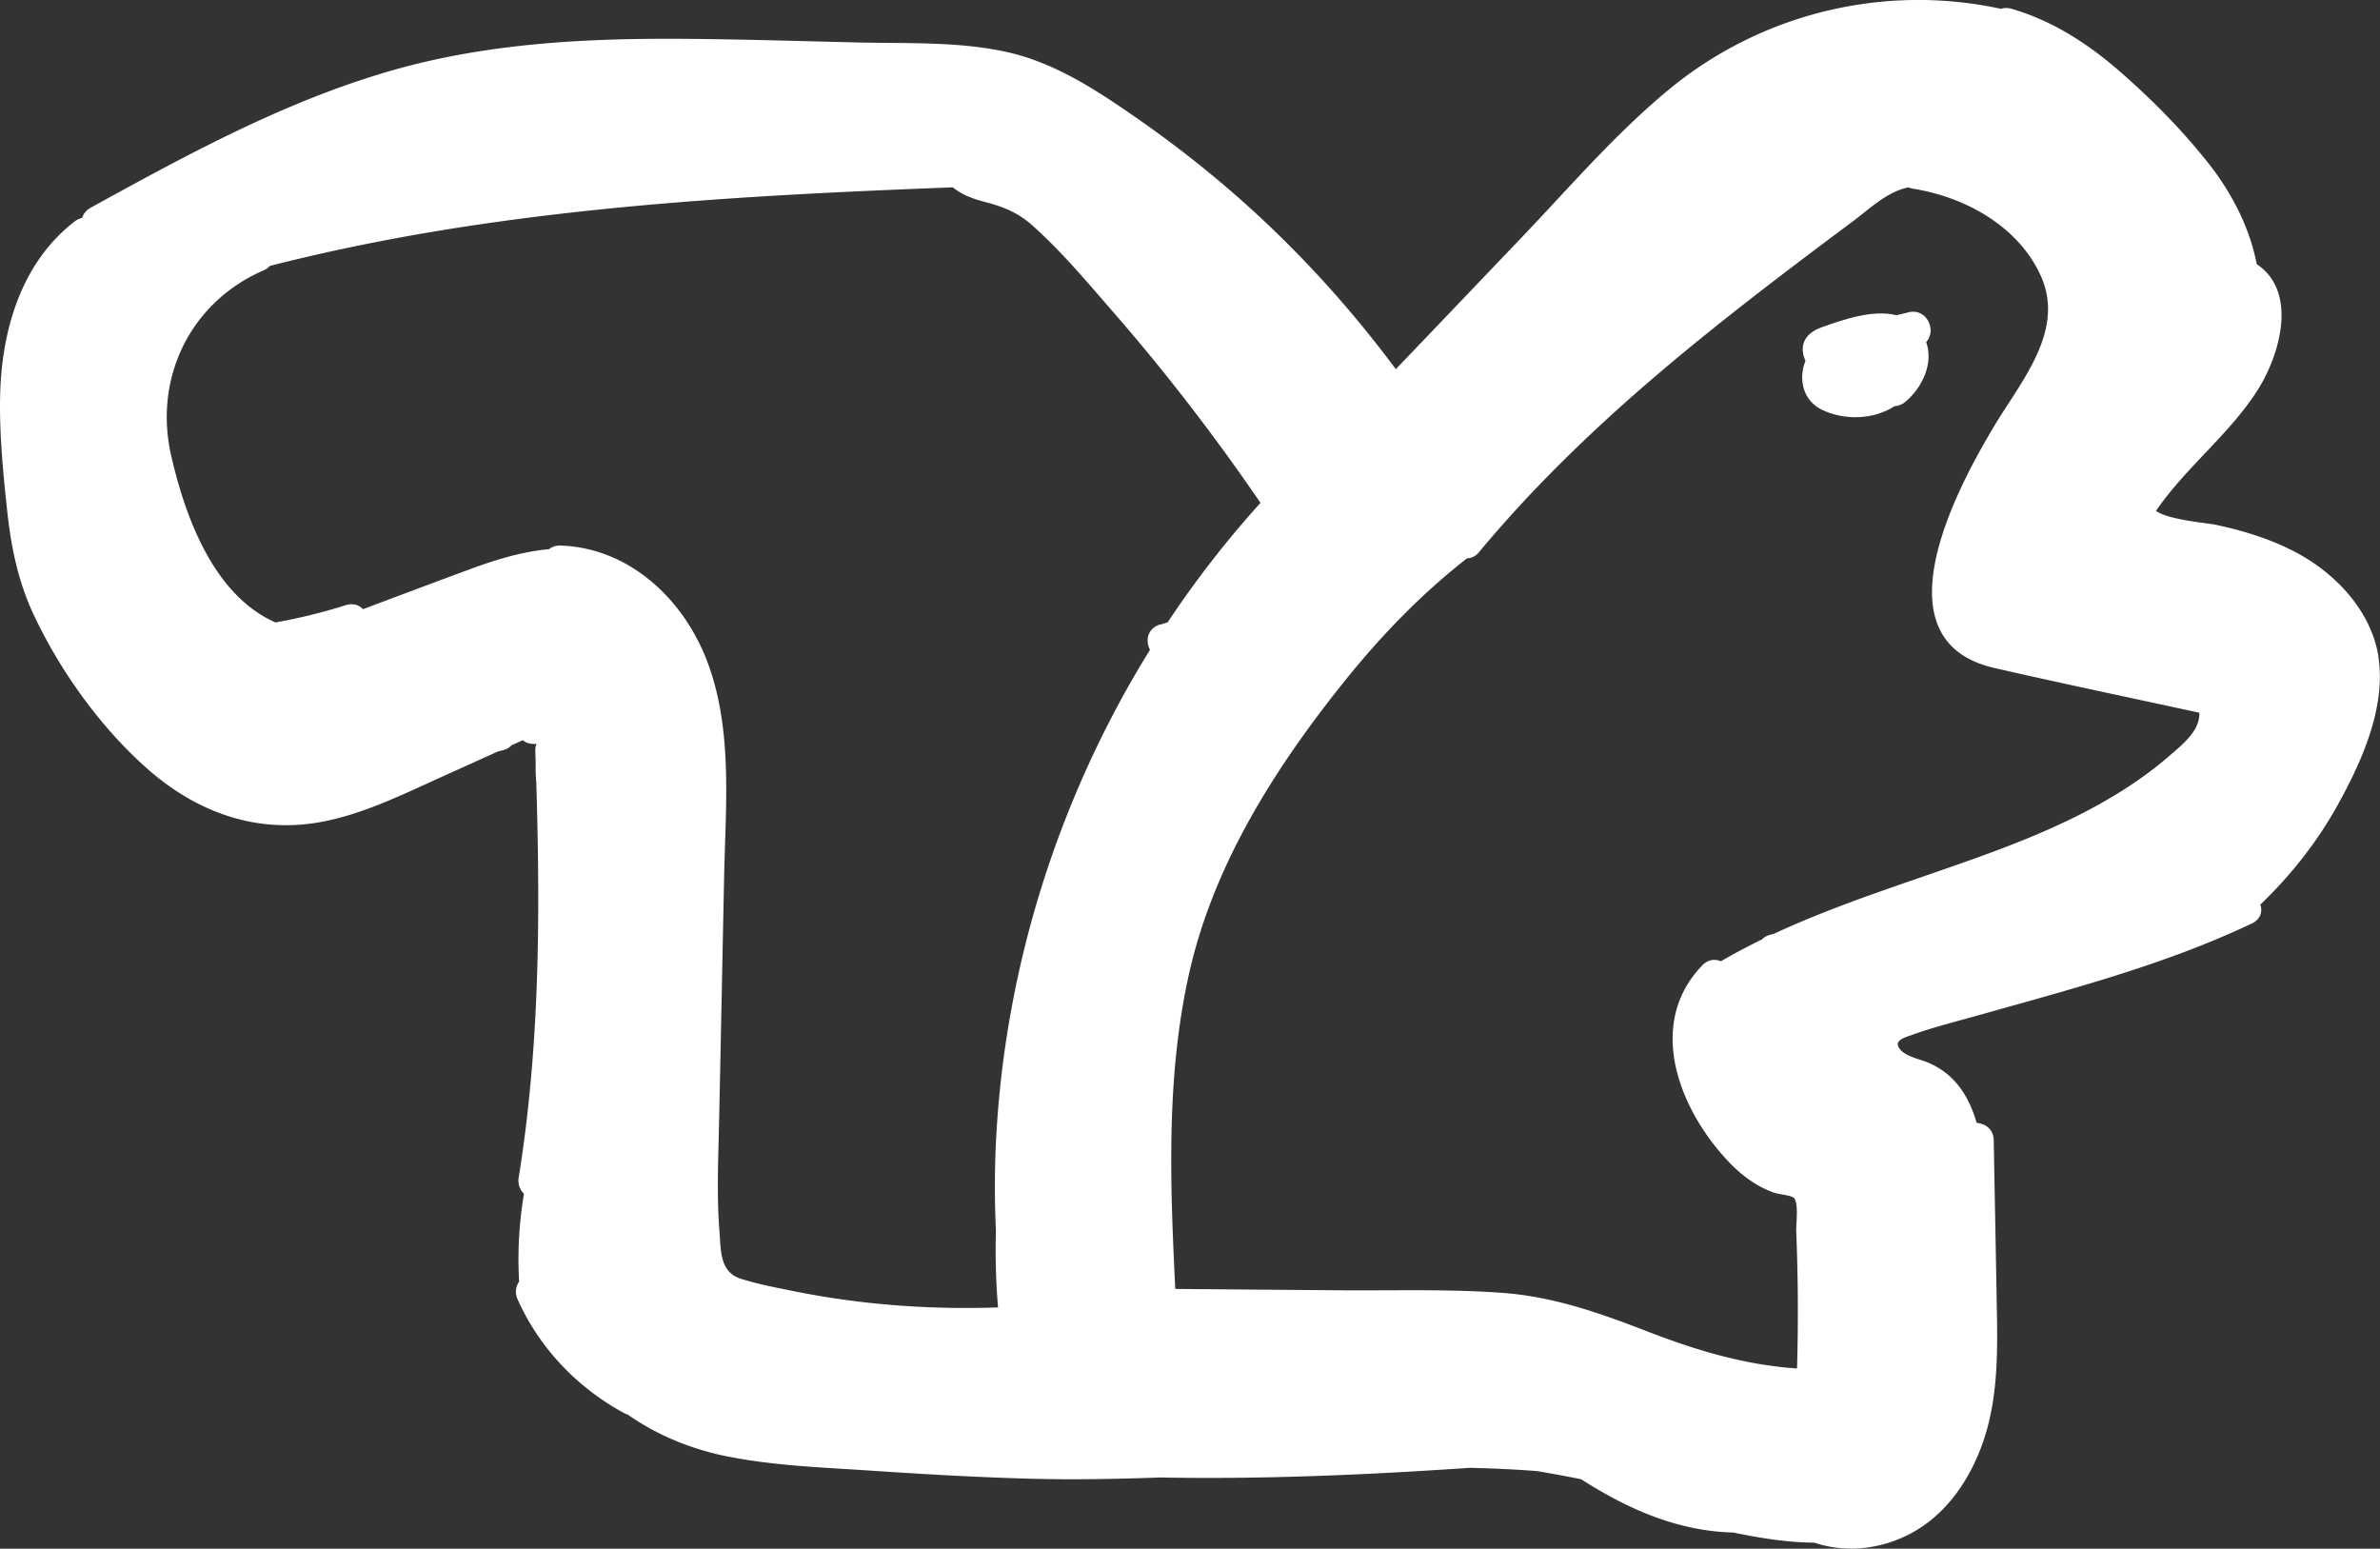 <?xml version="1.0" encoding="UTF-8"?>
<svg data-bbox="0.002 -0.004 382.285 248.747" viewBox="0 0 382.31 248.76" xmlns="http://www.w3.org/2000/svg" data-type="color">
    <rect x="0" y="0" width="382.31" height="248.76" fill="#333333" stroke="none"/>
    <g>
        <path d="M306.49 50.19c-.59.15-1.21.3-1.85.44-3.82-.97-8.68.75-12.02 1.94-3.1 1.11-3.55 3.32-2.6 5.38-1.18 2.91-.44 6.43 2.75 7.92 3.57 1.67 8.21 1.55 11.53-.62.61-.03 1.24-.25 1.82-.75 2.77-2.37 4.48-6.22 3.29-9.56 1.73-1.8.15-5.57-2.94-4.76Z" fill="#ffffff" data-color="1"/>
        <path d="M382.06 105.44v-.03c-1.19-7.21-6.72-13.18-13.13-16.62-4.03-2.16-8.48-3.53-12.96-4.49-1.32-.29-7.63-.78-9.64-2.24 4.75-6.97 11.74-12.23 16.3-19.37 3.59-5.61 6.56-15.82-.12-20.26-1.09-5.74-3.95-11.36-7.67-16.09-4.15-5.28-9.01-10.21-14.09-14.66-5.16-4.52-10.89-8.31-17.6-10.26-.64-.19-1.22-.17-1.72 0-18.95-4.11-38.71.81-53.48 13.07-8.61 7.14-16 15.78-23.69 23.83-6.68 6.99-13.36 13.99-20.04 20.98-7.34-9.88-15.68-19.05-24.95-27.26-5.45-4.82-11.21-9.31-17.21-13.45-6.19-4.28-12.75-8.55-20.27-10.22-7.8-1.74-16.08-1.36-24.03-1.55-8.82-.21-17.64-.48-26.46-.57-16.15-.17-32.49.56-48.07 4.99-17.28 4.91-33.09 13.56-48.66 22.12-.76.42-1.19 1.01-1.36 1.64-.43.1-.86.29-1.26.6C3.3 42.31.25 53.24.02 63.58c-.13 6.08.47 12.21 1.11 18.24.61 5.77 1.7 11.33 4.16 16.65 4.24 9.16 10.92 18.51 18.63 25.23 7.73 6.73 17.2 10.23 27.58 8.34 6.66-1.22 12.86-4.27 18.96-7.03 3.18-1.44 6.38-2.88 9.56-4.32.23-.05.45-.11.68-.16.64-.15 1.12-.44 1.46-.81.61-.28 1.21-.55 1.82-.83.22.18.48.34.78.44.01 0 .02.01.04.01.14.05.29.09.44.11.03 0 .05 0 .08.01.16.02.32.04.5.04.13 0 .25-.02.37-.03-.14.34-.22.73-.2 1.18l.06 1.93c-.03 1.05.01 2.12.1 3.18.64 21.23.56 42.33-2.83 63.4-.17 1.07.21 1.97.85 2.59-.78 4.67-1.06 9.37-.78 14.09-.53.79-.72 1.81-.24 2.88 3.47 7.75 9.5 14.12 17.07 18.24.22.11.43.21.64.27 4.58 3.2 9.92 5.47 15.75 6.66 7.62 1.55 15.5 1.81 23.24 2.33 8.56.57 17.13 1.07 25.71 1.3 6.91.18 13.85.05 20.81-.2 11.63.22 23.26-.08 34.87-.66 4.97-.25 9.93-.56 14.9-.89 3.59.08 7.17.25 10.74.52 2.37.4 4.74.83 7.1 1.31 7.41 4.74 15.46 8.35 24.45 8.56 4.31.9 8.65 1.6 13.03 1.63 5.02 1.7 10.63 1.07 15.39-1.43 6.02-3.16 9.9-9.18 11.91-15.38 2.35-7.24 2.11-15.01 1.97-22.5-.15-8.45-.31-16.91-.47-25.36-.03-1.73-1.35-2.65-2.74-2.76-1.19-4.08-3.31-7.71-7.66-9.62-1.35-.6-3.51-.95-4.52-2.06-1.33-1.46.35-1.93 1.68-2.41 3.61-1.3 7.41-2.24 11.11-3.28 14.79-4.17 29.7-8.06 43.6-14.66 1.42-.67 1.73-1.92 1.36-3.03 4.89-4.68 9.1-10.03 12.37-15.9 3.9-7.01 7.89-15.85 6.57-23.97Zm-195.6-5.14-.02-.02c-2.13.61-2.5 2.64-1.71 4.09-14.57 23.52-23.15 50.5-24.69 78.01-.29 5.13-.29 10.25-.06 15.37-.11 4.07-.01 8.15.34 12.25-11.05.39-22.11-.44-32.94-2.63-2.79-.57-5.67-1.11-8.38-1.97-3.4-1.08-3.19-4.56-3.43-7.57-.48-6.16-.16-12.38-.04-18.55.27-12.84.53-25.68.79-38.52.24-11.46 1.44-23.8-2.81-34.76-3.76-9.71-12.32-17.96-23.43-18.37-.79-.03-1.42.2-1.88.58-4.48.4-8.8 1.77-13.15 3.38-5.59 2.07-11.16 4.16-16.74 6.26-.63-.67-1.59-1.01-2.78-.64a91 91 0 0 1-11.22 2.76c-.02 0-.04.01-.05.01-9.98-4.37-14.57-17.1-16.79-26.93-2.75-12.2 2.95-24.43 14.86-29.62.43-.19.76-.43 1-.71 29.98-7.67 60.9-10.36 91.73-11.86 6-.29 12-.54 18-.77 1.41 1.16 3.12 1.81 4.94 2.29 3.03.79 5.45 1.7 7.8 3.8 4.78 4.25 8.97 9.29 13.15 14.09 8.45 9.71 16.28 19.91 23.53 30.5a163 163 0 0 0-14.92 19.2c-.37.11-.74.23-1.11.34Zm166.1 16.87c-1.03 1.72-2.81 3.14-4.32 4.44-2.87 2.47-5.99 4.63-9.26 6.56-6.84 4.04-14.24 7.02-21.73 9.71-10.8 3.88-21.91 7.28-32.3 12.11-.17.05-.35.09-.52.13-.6.15-1.06.43-1.39.77-2.24 1.1-4.45 2.25-6.6 3.51-.95-.4-2.08-.3-3.01.67-9.15 9.54-3.63 23.33 4.39 31.68 1.98 2.06 4.33 3.81 7.07 4.79 1.04.37 2.97.43 3.35.96.7.99.25 4.16.3 5.37.3 7.31.33 14.62.13 21.94-8.41-.57-16.2-2.91-23.99-5.93-7.65-2.96-15.12-5.62-23.4-6.22-8.77-.64-17.66-.33-26.45-.41-8.68-.07-17.36-.14-26.04-.22-.83-16.98-1.51-34.27 2.29-50.96 3.96-17.38 13.82-32.87 24.99-46.77 5.78-7.19 12.26-13.92 19.6-19.63.66 0 1.33-.29 1.9-.97 9.76-11.74 20.96-22.23 32.78-32 5.86-4.84 11.87-9.52 17.94-14.13 3.11-2.36 6.23-4.7 9.36-7.03 2.61-1.95 5.56-4.83 8.94-5.44q.315.135.72.21c8.45 1.35 16.92 6.08 20.5 13.97 4 8.81-3.14 16.91-7.51 24.22-5.99 10-19.06 34.4.06 38.79 10.95 2.51 21.95 4.8 32.92 7.19.09.91-.36 2.11-.71 2.69Z" fill="#ffffff" data-color="1"/>
    </g>
</svg>
